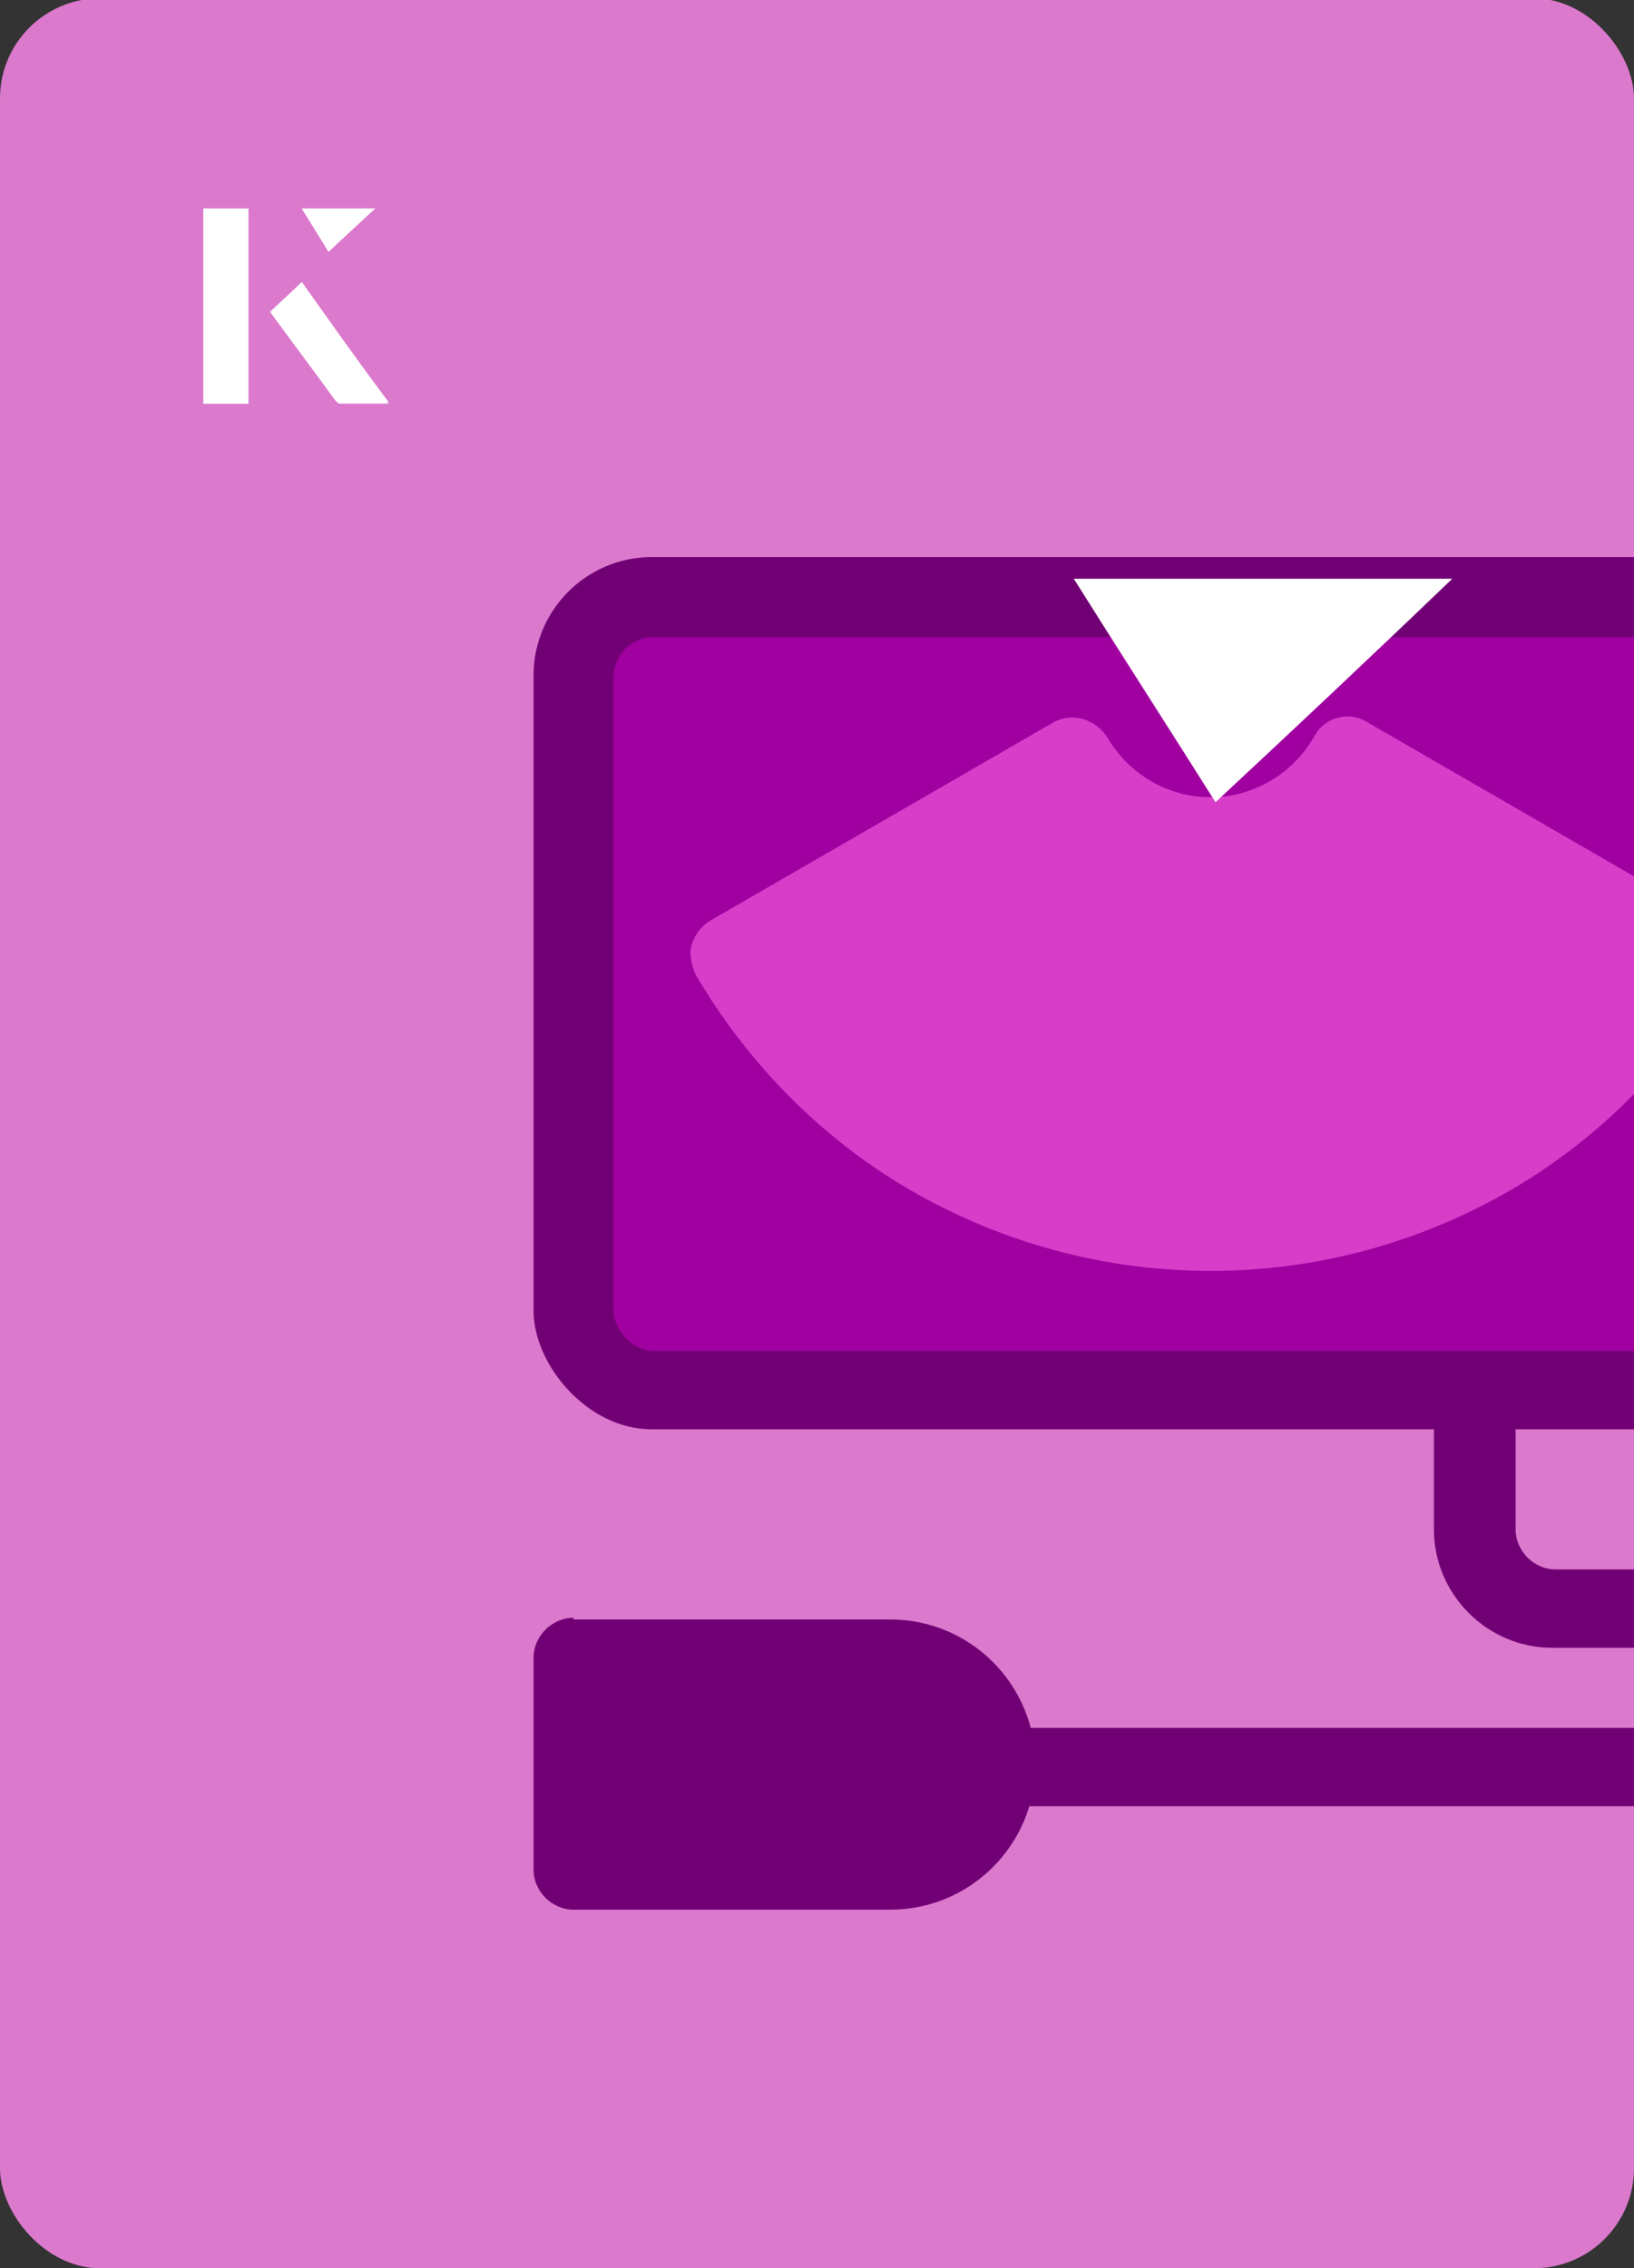 <?xml version="1.0" encoding="UTF-8"?><svg id="Layer_1" xmlns="http://www.w3.org/2000/svg" xmlns:xlink="http://www.w3.org/1999/xlink" viewBox="0 0 98 136"><rect x="0" y="0" width="98" height="136" fill="#333333" stroke="none"/><defs><clipPath id="clippath"><rect x="0" y="0" width="98" height="136.1" rx="6" ry="6" transform="translate(98 136) rotate(-180)" style="fill:none;"/></clipPath></defs><rect x="0" y="0" width="98" height="136.1" rx="6" ry="6" transform="translate(98 136) rotate(-180)" style="fill:#db79cd;"/><g style="clip-path:url(#clippath);"><path d="M57.4,105.9c0,1.3,1.1,2.4,2.4,2.4h46.3c3.9,0,7.1-3.2,7.1-7.1,0-3.9-3.2-7.1-7.1-7.1h-12.8c-1.3,0-2.4-1.1-2.4-2.4v-8.2h15.2c2.6,0,4.8-2.1,4.8-4.8v-38.1c0-2.6-2.1-4.8-4.8-4.8H39.1c-2.6,0-4.8,2.1-4.8,4.8v38.1c0,2.6,2.1,4.8,4.8,4.8h46.9v8.2c0,3.9,3.2,7.1,7.1,7.1h12.8c1.3,0,2.4,1.1,2.4,2.4s-1.1,2.4-2.4,2.4h-46.3c-1.3,0-2.4,1.1-2.4,2.4Z" style="fill:#720075;"/><path d="M34.4,97.1h7.1s11.9,0,11.9,0c4.8,0,8.7,3.9,8.7,8.7,0,4.8-3.9,8.7-8.7,8.7h-11.9s-7.1,0-7.1,0c-1.3,0-2.4-1.1-2.4-2.4v-12.7c0-1.3,1.1-2.4,2.4-2.4Z" style="fill:#720075;"/><rect x="32" y="33.4" width="81.2" height="52.3" rx="7.1" ry="7.1" style="fill:#720075;"/><rect x="36.8" y="38.2" width="71.7" height="42.8" rx="2.4" ry="2.4" style="fill:#a000a0;"/><path d="M41.5,56.6c-.2.6,0,1.3.2,1.8,3.1,5.3,7.5,9.8,12.8,12.9,5.5,3.2,11.7,4.9,18.1,4.9s12.6-1.7,18.1-4.9c5.3-3.1,9.7-7.6,12.8-12.9.3-.5.4-1.2.2-1.8s-.6-1.1-1.1-1.4l-20.6-11.9c-1.1-.7-2.6-.3-3.2.9-1.3,2.2-3.6,3.6-6.2,3.6s-4.9-1.4-6.2-3.6c-.7-1.1-2.1-1.5-3.2-.9l-20.6,11.9c-.5.3-.9.8-1.1,1.4h0Z" style="fill:#d83dca;"/></g><path d="M72.9,48.1c-2.9-4.6-5.8-9.1-8.5-13.4h22.7c-5,4.8-9.9,9.4-14.2,13.4Z" style="fill:#fff;"/><path d="M14.9,12.5h-2.7v11.7h2.7v-11.7ZM16.2,18.7c1.3,1.8,2.6,3.5,3.9,5.3,0,0,.2.2.2.2,1,0,1.9,0,3,0-1.8-2.5-3.5-4.8-5.2-7.2-.7.6-1.3,1.2-1.9,1.8ZM19.7,15.1c.8-.8,1.8-1.7,2.8-2.6h-4.4c.5.8,1.1,1.7,1.6,2.6Z" style="fill:#fff;"/><path d="M14.9,12.5v11.7h-2.7v-11.7h2.7Z" style="fill:#fff;"/><path d="M16.2,18.7c.6-.6,1.2-1.1,1.9-1.8,1.7,2.4,3.4,4.8,5.2,7.2-1.1,0-2,0-3,0,0,0-.2,0-.2-.2-1.3-1.8-2.6-3.5-3.9-5.3Z" style="fill:#fff;"/><polygon points="19.7 15.1 18.1 12.5 22.5 12.5 19.7 15.1" style="fill:#fff;"/></svg>